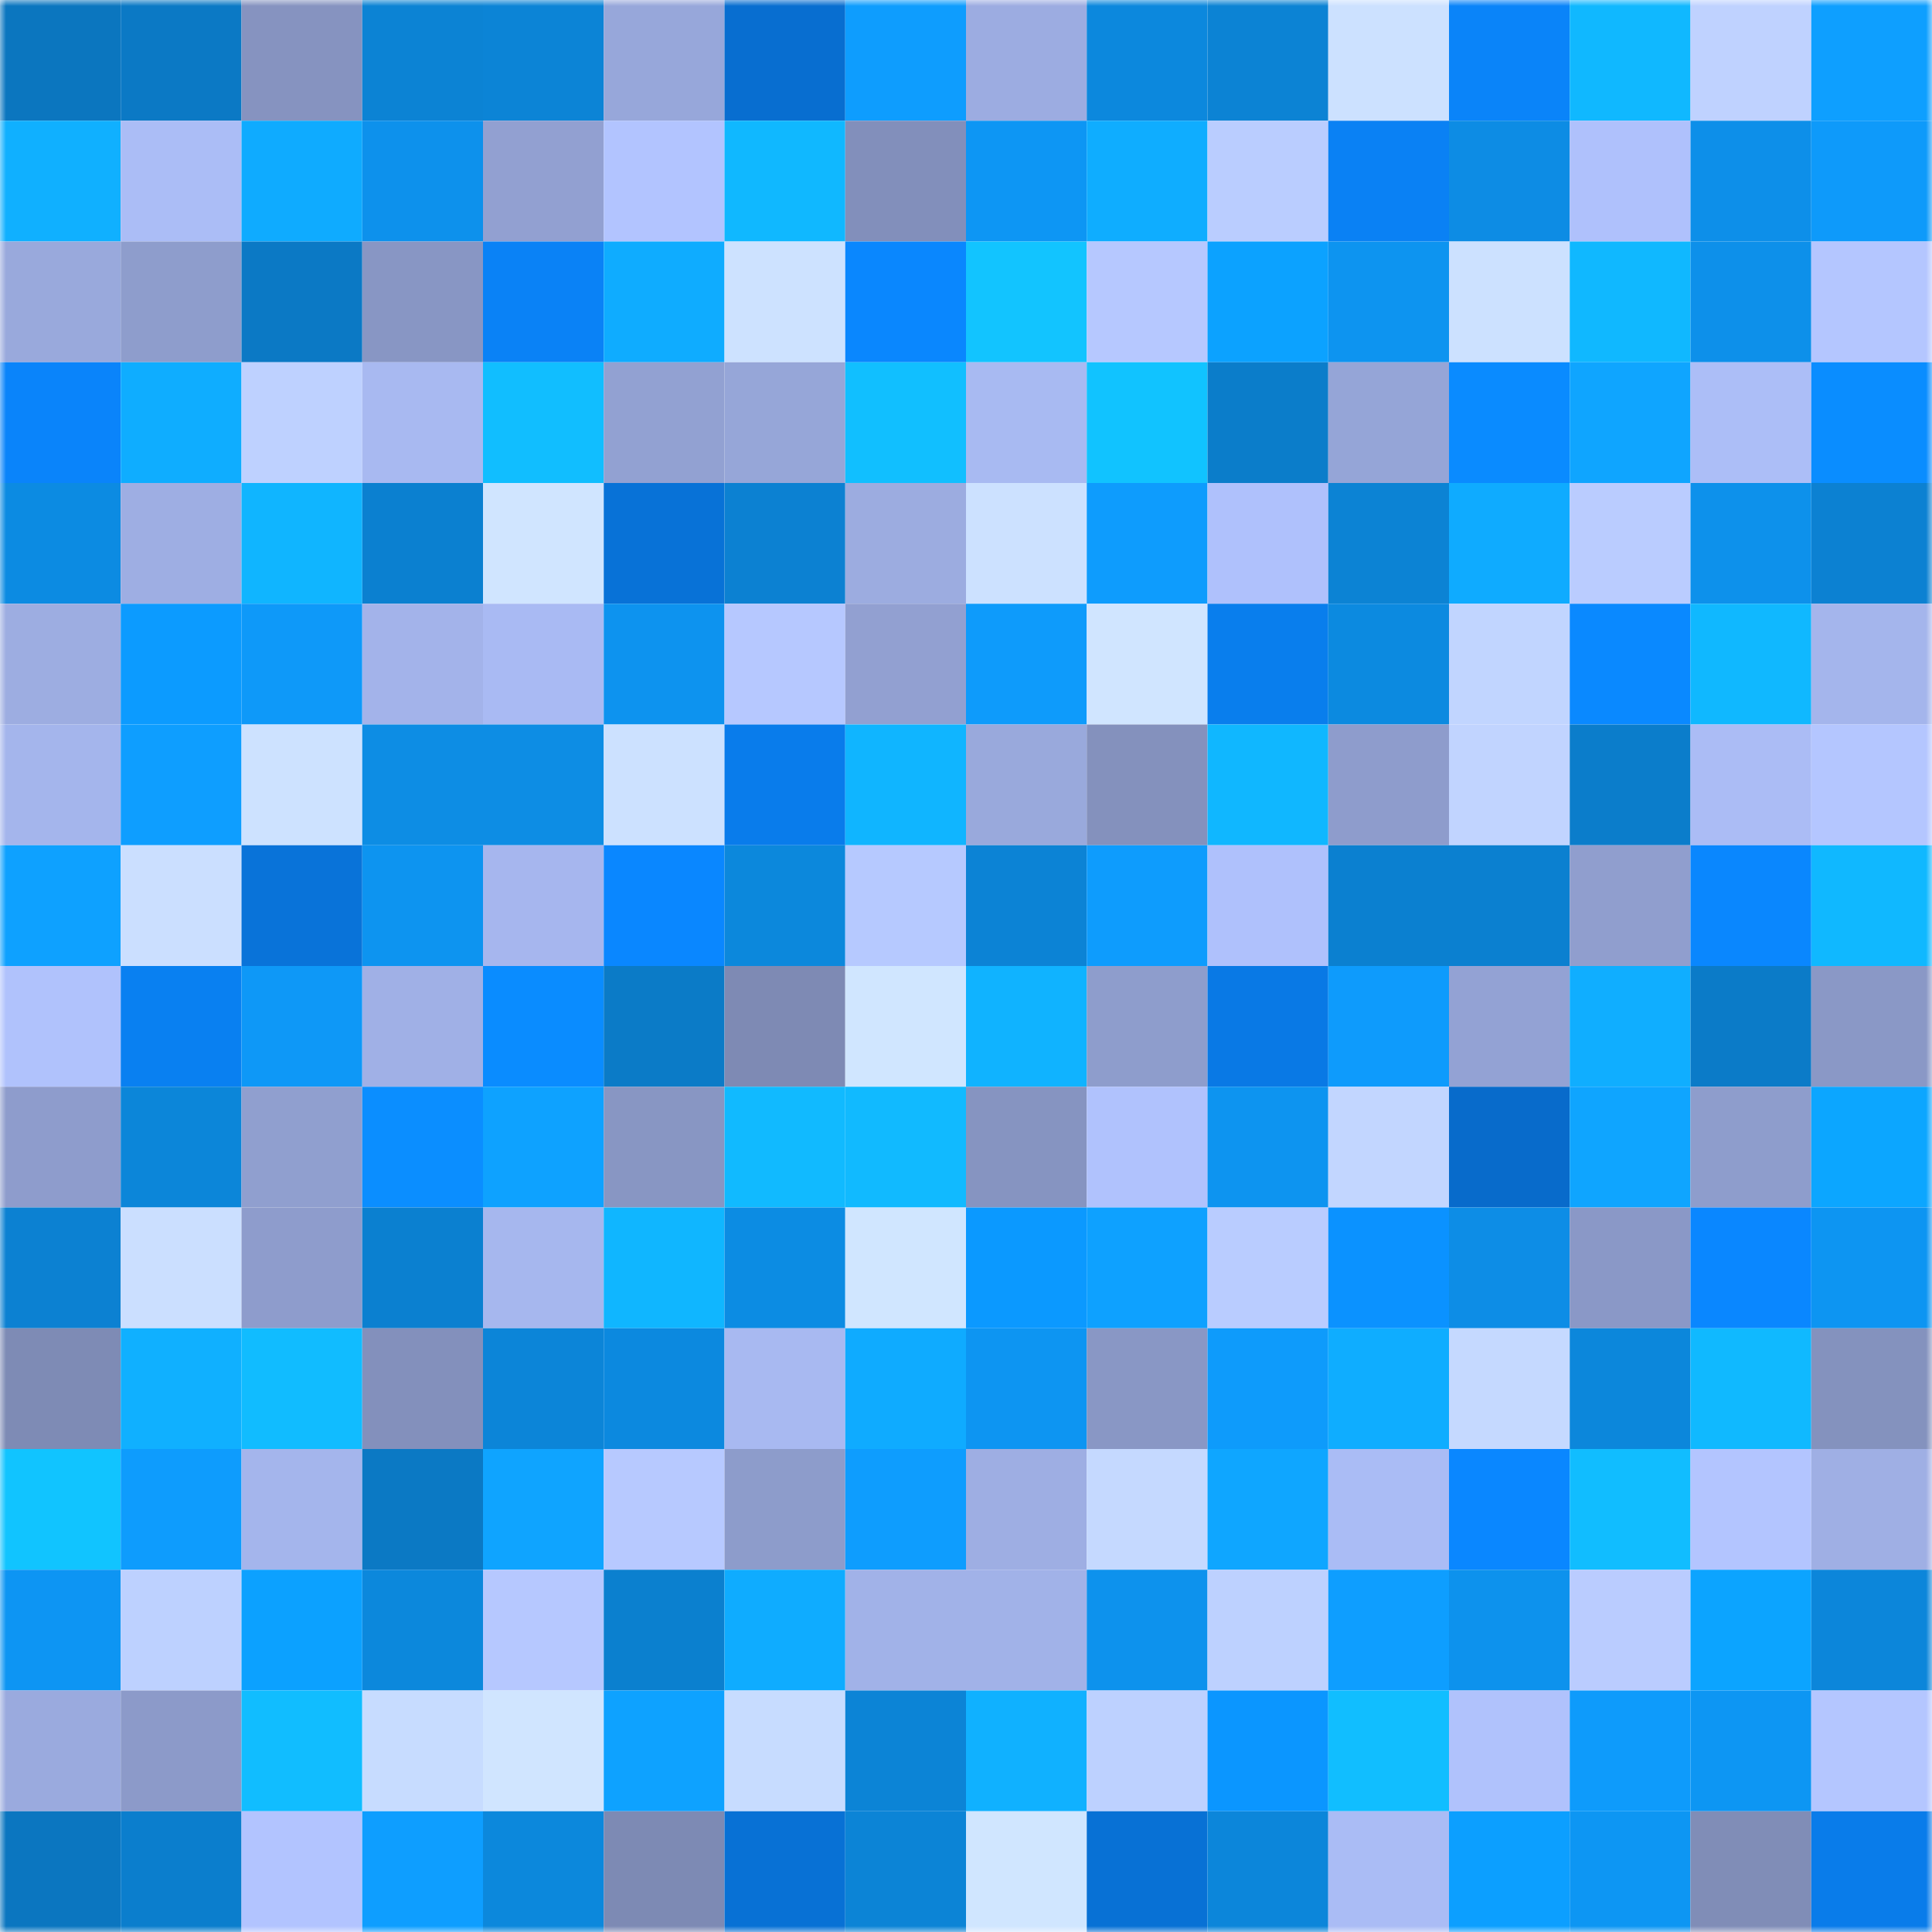 <svg viewBox="0 0 160 160" fill="none" role="img" xmlns="http://www.w3.org/2000/svg" width="240" height="240" name="ens%2Chkmirror.eth"><mask id="1644574703" mask-type="alpha" maskUnits="userSpaceOnUse" x="0" y="0" width="160" height="160"><rect width="160" height="160" fill="#FFFFFF"></rect></mask><g mask="url(#1644574703)"><rect x="0" y="0" width="10" height="10" fill="#0b76bf"></rect><rect x="10" y="0" width="10" height="10" fill="#0b79c5"></rect><rect x="20" y="0" width="10" height="10" fill="#8693c0"></rect><rect x="30" y="0" width="10" height="10" fill="#0c83d4"></rect><rect x="40" y="0" width="10" height="10" fill="#0c84d6"></rect><rect x="50" y="0" width="10" height="10" fill="#97a7da"></rect><rect x="60" y="0" width="10" height="10" fill="#086ed0"></rect><rect x="70" y="0" width="10" height="10" fill="#0e9dfe"></rect><rect x="80" y="0" width="10" height="10" fill="#9cace1"></rect><rect x="90" y="0" width="10" height="10" fill="#0c88dd"></rect><rect x="100" y="0" width="10" height="10" fill="#0c83d4"></rect><rect x="110" y="0" width="10" height="10" fill="#cce1ff"></rect><rect x="120" y="0" width="10" height="10" fill="#0a84f9"></rect><rect x="130" y="0" width="10" height="10" fill="#10b8ff"></rect><rect x="140" y="0" width="10" height="10" fill="#bfd2ff"></rect><rect x="150" y="0" width="10" height="10" fill="#0e9fff"></rect><rect x="0" y="10" width="10" height="10" fill="#10b0ff"></rect><rect x="10" y="10" width="10" height="10" fill="#abbdf6"></rect><rect x="20" y="10" width="10" height="10" fill="#0fabff"></rect><rect x="30" y="10" width="10" height="10" fill="#0d91ec"></rect><rect x="40" y="10" width="10" height="10" fill="#92a0d1"></rect><rect x="50" y="10" width="10" height="10" fill="#b2c4ff"></rect><rect x="60" y="10" width="10" height="10" fill="#10b8ff"></rect><rect x="70" y="10" width="10" height="10" fill="#828fbb"></rect><rect x="80" y="10" width="10" height="10" fill="#0d96f4"></rect><rect x="90" y="10" width="10" height="10" fill="#0fadff"></rect><rect x="100" y="10" width="10" height="10" fill="#bacdff"></rect><rect x="110" y="10" width="10" height="10" fill="#0a81f4"></rect><rect x="120" y="10" width="10" height="10" fill="#0d8ce4"></rect><rect x="130" y="10" width="10" height="10" fill="#afc1fc"></rect><rect x="140" y="10" width="10" height="10" fill="#0d8fe9"></rect><rect x="150" y="10" width="10" height="10" fill="#0e9afa"></rect><rect x="0" y="20" width="10" height="10" fill="#99a9dc"></rect><rect x="10" y="20" width="10" height="10" fill="#8e9dcc"></rect><rect x="20" y="20" width="10" height="10" fill="#0b79c5"></rect><rect x="30" y="20" width="10" height="10" fill="#8896c4"></rect><rect x="40" y="20" width="10" height="10" fill="#0a82f6"></rect><rect x="50" y="20" width="10" height="10" fill="#0facff"></rect><rect x="60" y="20" width="10" height="10" fill="#cde2ff"></rect><rect x="70" y="20" width="10" height="10" fill="#0a87fe"></rect><rect x="80" y="20" width="10" height="10" fill="#12c4ff"></rect><rect x="90" y="20" width="10" height="10" fill="#b6c8ff"></rect><rect x="100" y="20" width="10" height="10" fill="#0ca2ff"></rect><rect x="110" y="20" width="10" height="10" fill="#0d94f0"></rect><rect x="120" y="20" width="10" height="10" fill="#cce1ff"></rect><rect x="130" y="20" width="10" height="10" fill="#10b8ff"></rect><rect x="140" y="20" width="10" height="10" fill="#0d90ea"></rect><rect x="150" y="20" width="10" height="10" fill="#b4c6ff"></rect><rect x="0" y="30" width="10" height="10" fill="#0a84fa"></rect><rect x="10" y="30" width="10" height="10" fill="#0fadff"></rect><rect x="20" y="30" width="10" height="10" fill="#bed1ff"></rect><rect x="30" y="30" width="10" height="10" fill="#a8b9f1"></rect><rect x="40" y="30" width="10" height="10" fill="#11beff"></rect><rect x="50" y="30" width="10" height="10" fill="#92a1d2"></rect><rect x="60" y="30" width="10" height="10" fill="#96a6d8"></rect><rect x="70" y="30" width="10" height="10" fill="#11bfff"></rect><rect x="80" y="30" width="10" height="10" fill="#a8baf2"></rect><rect x="90" y="30" width="10" height="10" fill="#11c3ff"></rect><rect x="100" y="30" width="10" height="10" fill="#0b7dca"></rect><rect x="110" y="30" width="10" height="10" fill="#95a5d7"></rect><rect x="120" y="30" width="10" height="10" fill="#0a8bff"></rect><rect x="130" y="30" width="10" height="10" fill="#0fa5ff"></rect><rect x="140" y="30" width="10" height="10" fill="#acbef7"></rect><rect x="150" y="30" width="10" height="10" fill="#0a8dff"></rect><rect x="0" y="40" width="10" height="10" fill="#0c8be2"></rect><rect x="10" y="40" width="10" height="10" fill="#9eaee3"></rect><rect x="20" y="40" width="10" height="10" fill="#10b5ff"></rect><rect x="30" y="40" width="10" height="10" fill="#0b80d0"></rect><rect x="40" y="40" width="10" height="10" fill="#d0e5ff"></rect><rect x="50" y="40" width="10" height="10" fill="#0872d7"></rect><rect x="60" y="40" width="10" height="10" fill="#0c81d2"></rect><rect x="70" y="40" width="10" height="10" fill="#9cace0"></rect><rect x="80" y="40" width="10" height="10" fill="#cce1ff"></rect><rect x="90" y="40" width="10" height="10" fill="#0e9cfd"></rect><rect x="100" y="40" width="10" height="10" fill="#afc1fc"></rect><rect x="110" y="40" width="10" height="10" fill="#0c83d4"></rect><rect x="120" y="40" width="10" height="10" fill="#0fabff"></rect><rect x="130" y="40" width="10" height="10" fill="#baccff"></rect><rect x="140" y="40" width="10" height="10" fill="#0d91eb"></rect><rect x="150" y="40" width="10" height="10" fill="#0c81d2"></rect><rect x="0" y="50" width="10" height="10" fill="#9dade1"></rect><rect x="10" y="50" width="10" height="10" fill="#0c9bff"></rect><rect x="20" y="50" width="10" height="10" fill="#0e99f9"></rect><rect x="30" y="50" width="10" height="10" fill="#a3b3ea"></rect><rect x="40" y="50" width="10" height="10" fill="#a9baf3"></rect><rect x="50" y="50" width="10" height="10" fill="#0d93ef"></rect><rect x="60" y="50" width="10" height="10" fill="#b6c8ff"></rect><rect x="70" y="50" width="10" height="10" fill="#92a0d1"></rect><rect x="80" y="50" width="10" height="10" fill="#0e9bfb"></rect><rect x="90" y="50" width="10" height="10" fill="#d0e5ff"></rect><rect x="100" y="50" width="10" height="10" fill="#097eed"></rect><rect x="110" y="50" width="10" height="10" fill="#0c8ae0"></rect><rect x="120" y="50" width="10" height="10" fill="#c1d5ff"></rect><rect x="130" y="50" width="10" height="10" fill="#0a89ff"></rect><rect x="140" y="50" width="10" height="10" fill="#10b8ff"></rect><rect x="150" y="50" width="10" height="10" fill="#a4b5ec"></rect><rect x="0" y="60" width="10" height="10" fill="#a4b5ec"></rect><rect x="10" y="60" width="10" height="10" fill="#0e9eff"></rect><rect x="20" y="60" width="10" height="10" fill="#cde2ff"></rect><rect x="30" y="60" width="10" height="10" fill="#0d8de4"></rect><rect x="40" y="60" width="10" height="10" fill="#0d8de4"></rect><rect x="50" y="60" width="10" height="10" fill="#cce1ff"></rect><rect x="60" y="60" width="10" height="10" fill="#097ceb"></rect><rect x="70" y="60" width="10" height="10" fill="#10b5ff"></rect><rect x="80" y="60" width="10" height="10" fill="#99a9dc"></rect><rect x="90" y="60" width="10" height="10" fill="#8491bd"></rect><rect x="100" y="60" width="10" height="10" fill="#10b7ff"></rect><rect x="110" y="60" width="10" height="10" fill="#8e9ccc"></rect><rect x="120" y="60" width="10" height="10" fill="#c1d4ff"></rect><rect x="130" y="60" width="10" height="10" fill="#0b7dcb"></rect><rect x="140" y="60" width="10" height="10" fill="#abbcf5"></rect><rect x="150" y="60" width="10" height="10" fill="#b4c6ff"></rect><rect x="0" y="70" width="10" height="10" fill="#0ea1ff"></rect><rect x="10" y="70" width="10" height="10" fill="#cbdfff"></rect><rect x="20" y="70" width="10" height="10" fill="#0973d9"></rect><rect x="30" y="70" width="10" height="10" fill="#0d94f0"></rect><rect x="40" y="70" width="10" height="10" fill="#a6b6ee"></rect><rect x="50" y="70" width="10" height="10" fill="#0a87ff"></rect><rect x="60" y="70" width="10" height="10" fill="#0c88dc"></rect><rect x="70" y="70" width="10" height="10" fill="#b6c9ff"></rect><rect x="80" y="70" width="10" height="10" fill="#0c83d5"></rect><rect x="90" y="70" width="10" height="10" fill="#0e9cfd"></rect><rect x="100" y="70" width="10" height="10" fill="#afc1fc"></rect><rect x="110" y="70" width="10" height="10" fill="#0b80d0"></rect><rect x="120" y="70" width="10" height="10" fill="#0b80d0"></rect><rect x="130" y="70" width="10" height="10" fill="#909ece"></rect><rect x="140" y="70" width="10" height="10" fill="#0a87fe"></rect><rect x="150" y="70" width="10" height="10" fill="#10b8ff"></rect><rect x="0" y="80" width="10" height="10" fill="#b0c2fc"></rect><rect x="10" y="80" width="10" height="10" fill="#0980f1"></rect><rect x="20" y="80" width="10" height="10" fill="#0e98f7"></rect><rect x="30" y="80" width="10" height="10" fill="#a0b0e6"></rect><rect x="40" y="80" width="10" height="10" fill="#0a8cff"></rect><rect x="50" y="80" width="10" height="10" fill="#0b7bc7"></rect><rect x="60" y="80" width="10" height="10" fill="#7e8ab4"></rect><rect x="70" y="80" width="10" height="10" fill="#d0e6ff"></rect><rect x="80" y="80" width="10" height="10" fill="#10b3ff"></rect><rect x="90" y="80" width="10" height="10" fill="#8e9dcc"></rect><rect x="100" y="80" width="10" height="10" fill="#0979e5"></rect><rect x="110" y="80" width="10" height="10" fill="#0e9bfc"></rect><rect x="120" y="80" width="10" height="10" fill="#93a2d4"></rect><rect x="130" y="80" width="10" height="10" fill="#10aeff"></rect><rect x="140" y="80" width="10" height="10" fill="#0b7bc8"></rect><rect x="150" y="80" width="10" height="10" fill="#8a98c6"></rect><rect x="0" y="90" width="10" height="10" fill="#8e9ccc"></rect><rect x="10" y="90" width="10" height="10" fill="#0c86d9"></rect><rect x="20" y="90" width="10" height="10" fill="#909fcf"></rect><rect x="30" y="90" width="10" height="10" fill="#0b8eff"></rect><rect x="40" y="90" width="10" height="10" fill="#0ea2ff"></rect><rect x="50" y="90" width="10" height="10" fill="#8896c3"></rect><rect x="60" y="90" width="10" height="10" fill="#11baff"></rect><rect x="70" y="90" width="10" height="10" fill="#11baff"></rect><rect x="80" y="90" width="10" height="10" fill="#8694c1"></rect><rect x="90" y="90" width="10" height="10" fill="#b0c2fd"></rect><rect x="100" y="90" width="10" height="10" fill="#0d94f0"></rect><rect x="110" y="90" width="10" height="10" fill="#c2d6ff"></rect><rect x="120" y="90" width="10" height="10" fill="#086bcb"></rect><rect x="130" y="90" width="10" height="10" fill="#0fa5ff"></rect><rect x="140" y="90" width="10" height="10" fill="#8e9dcc"></rect><rect x="150" y="90" width="10" height="10" fill="#0ca6ff"></rect><rect x="0" y="100" width="10" height="10" fill="#0c81d2"></rect><rect x="10" y="100" width="10" height="10" fill="#cbdfff"></rect><rect x="20" y="100" width="10" height="10" fill="#8e9ccc"></rect><rect x="30" y="100" width="10" height="10" fill="#0b80d0"></rect><rect x="40" y="100" width="10" height="10" fill="#a6b7ee"></rect><rect x="50" y="100" width="10" height="10" fill="#10b6ff"></rect><rect x="60" y="100" width="10" height="10" fill="#0c8ce3"></rect><rect x="70" y="100" width="10" height="10" fill="#d0e6ff"></rect><rect x="80" y="100" width="10" height="10" fill="#0b99ff"></rect><rect x="90" y="100" width="10" height="10" fill="#0ea1ff"></rect><rect x="100" y="100" width="10" height="10" fill="#b9ccff"></rect><rect x="110" y="100" width="10" height="10" fill="#0b92ff"></rect><rect x="120" y="100" width="10" height="10" fill="#0d8de6"></rect><rect x="130" y="100" width="10" height="10" fill="#8a98c7"></rect><rect x="140" y="100" width="10" height="10" fill="#0a87ff"></rect><rect x="150" y="100" width="10" height="10" fill="#0d95f2"></rect><rect x="0" y="110" width="10" height="10" fill="#7e8bb5"></rect><rect x="10" y="110" width="10" height="10" fill="#10b0ff"></rect><rect x="20" y="110" width="10" height="10" fill="#11bcff"></rect><rect x="30" y="110" width="10" height="10" fill="#8390bc"></rect><rect x="40" y="110" width="10" height="10" fill="#0c85d8"></rect><rect x="50" y="110" width="10" height="10" fill="#0c89df"></rect><rect x="60" y="110" width="10" height="10" fill="#a8b9f1"></rect><rect x="70" y="110" width="10" height="10" fill="#0fabff"></rect><rect x="80" y="110" width="10" height="10" fill="#0d95f2"></rect><rect x="90" y="110" width="10" height="10" fill="#8997c5"></rect><rect x="100" y="110" width="10" height="10" fill="#0e9bfb"></rect><rect x="110" y="110" width="10" height="10" fill="#0fadff"></rect><rect x="120" y="110" width="10" height="10" fill="#c5d9ff"></rect><rect x="130" y="110" width="10" height="10" fill="#0c87db"></rect><rect x="140" y="110" width="10" height="10" fill="#10b9ff"></rect><rect x="150" y="110" width="10" height="10" fill="#8492be"></rect><rect x="0" y="120" width="10" height="10" fill="#11c4ff"></rect><rect x="10" y="120" width="10" height="10" fill="#0e9cfd"></rect><rect x="20" y="120" width="10" height="10" fill="#a4b5ec"></rect><rect x="30" y="120" width="10" height="10" fill="#0b79c4"></rect><rect x="40" y="120" width="10" height="10" fill="#0fa4ff"></rect><rect x="50" y="120" width="10" height="10" fill="#b7c9ff"></rect><rect x="60" y="120" width="10" height="10" fill="#8d9ccb"></rect><rect x="70" y="120" width="10" height="10" fill="#0e9dfe"></rect><rect x="80" y="120" width="10" height="10" fill="#9eaee3"></rect><rect x="90" y="120" width="10" height="10" fill="#c5d9ff"></rect><rect x="100" y="120" width="10" height="10" fill="#0fa6ff"></rect><rect x="110" y="120" width="10" height="10" fill="#aabcf5"></rect><rect x="120" y="120" width="10" height="10" fill="#0a87ff"></rect><rect x="130" y="120" width="10" height="10" fill="#11bdff"></rect><rect x="140" y="120" width="10" height="10" fill="#b3c5ff"></rect><rect x="150" y="120" width="10" height="10" fill="#9fafe4"></rect><rect x="0" y="130" width="10" height="10" fill="#0d95f3"></rect><rect x="10" y="130" width="10" height="10" fill="#bdd1ff"></rect><rect x="20" y="130" width="10" height="10" fill="#0ca1ff"></rect><rect x="30" y="130" width="10" height="10" fill="#0c88dc"></rect><rect x="40" y="130" width="10" height="10" fill="#b6c8ff"></rect><rect x="50" y="130" width="10" height="10" fill="#0b80cf"></rect><rect x="60" y="130" width="10" height="10" fill="#0facff"></rect><rect x="70" y="130" width="10" height="10" fill="#a1b2e8"></rect><rect x="80" y="130" width="10" height="10" fill="#a1b2e8"></rect><rect x="90" y="130" width="10" height="10" fill="#0d92ed"></rect><rect x="100" y="130" width="10" height="10" fill="#bdd1ff"></rect><rect x="110" y="130" width="10" height="10" fill="#0e9eff"></rect><rect x="120" y="130" width="10" height="10" fill="#0d92ed"></rect><rect x="130" y="130" width="10" height="10" fill="#baccff"></rect><rect x="140" y="130" width="10" height="10" fill="#0ca4ff"></rect><rect x="150" y="130" width="10" height="10" fill="#0c86da"></rect><rect x="0" y="140" width="10" height="10" fill="#9aaade"></rect><rect x="10" y="140" width="10" height="10" fill="#8c9ac9"></rect><rect x="20" y="140" width="10" height="10" fill="#11bdff"></rect><rect x="30" y="140" width="10" height="10" fill="#c7dcff"></rect><rect x="40" y="140" width="10" height="10" fill="#d0e5ff"></rect><rect x="50" y="140" width="10" height="10" fill="#0ea2ff"></rect><rect x="60" y="140" width="10" height="10" fill="#c7dcff"></rect><rect x="70" y="140" width="10" height="10" fill="#0c84d6"></rect><rect x="80" y="140" width="10" height="10" fill="#10b1ff"></rect><rect x="90" y="140" width="10" height="10" fill="#bdd1ff"></rect><rect x="100" y="140" width="10" height="10" fill="#0b96ff"></rect><rect x="110" y="140" width="10" height="10" fill="#11beff"></rect><rect x="120" y="140" width="10" height="10" fill="#b0c2fc"></rect><rect x="130" y="140" width="10" height="10" fill="#0e9bfb"></rect><rect x="140" y="140" width="10" height="10" fill="#0d96f3"></rect><rect x="150" y="140" width="10" height="10" fill="#b4c6ff"></rect><rect x="0" y="150" width="10" height="10" fill="#0b76c0"></rect><rect x="10" y="150" width="10" height="10" fill="#0b7ecd"></rect><rect x="20" y="150" width="10" height="10" fill="#b2c4ff"></rect><rect x="30" y="150" width="10" height="10" fill="#0e9eff"></rect><rect x="40" y="150" width="10" height="10" fill="#0c88dc"></rect><rect x="50" y="150" width="10" height="10" fill="#7d8ab4"></rect><rect x="60" y="150" width="10" height="10" fill="#0871d5"></rect><rect x="70" y="150" width="10" height="10" fill="#0c84d6"></rect><rect x="80" y="150" width="10" height="10" fill="#d0e6ff"></rect><rect x="90" y="150" width="10" height="10" fill="#0871d5"></rect><rect x="100" y="150" width="10" height="10" fill="#0c86da"></rect><rect x="110" y="150" width="10" height="10" fill="#aabcf5"></rect><rect x="120" y="150" width="10" height="10" fill="#0c9fff"></rect><rect x="130" y="150" width="10" height="10" fill="#0d96f3"></rect><rect x="140" y="150" width="10" height="10" fill="#808db7"></rect><rect x="150" y="150" width="10" height="10" fill="#097cea"></rect></g></svg>